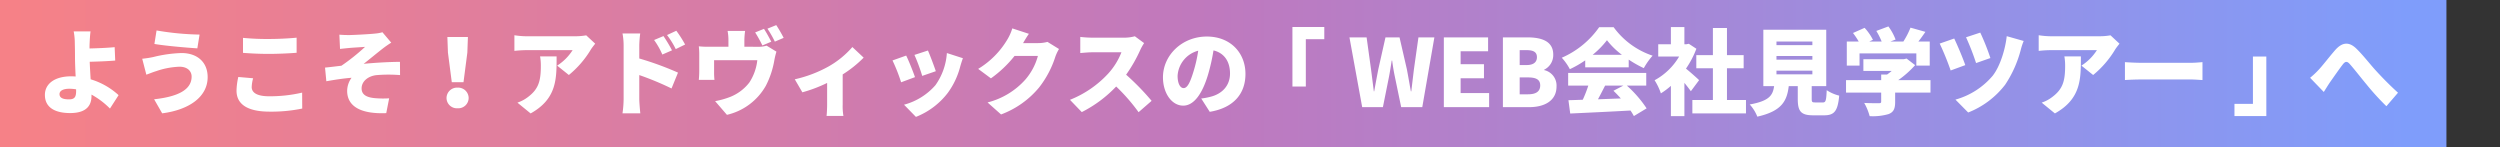 <svg xmlns="http://www.w3.org/2000/svg" xmlns:xlink="http://www.w3.org/1999/xlink" width="560" height="33" viewBox="0 0 560 33"><rect x="0" y="0" width="560" height="33" fill="#333333" stroke="none"/><defs><clipPath id="a"><rect width="560" height="33" transform="translate(-1887 -6488)" fill="#fff" stroke="#707070" stroke-width="1"/></clipPath><linearGradient id="b" y1="0.5" x2="0.989" y2="0.5" gradientUnits="objectBoundingBox"><stop offset="0" stop-color="#f68187"/><stop offset="0.502" stop-color="#bf79be"/><stop offset="1" stop-color="#7f9dfb"/></linearGradient></defs><g transform="translate(1887 6488)" clip-path="url(#a)"><g transform="translate(-2527 -7026)"><rect width="548" height="33" transform="translate(640 538)" fill="url(#b)"/><path d="M9.051-3.612c0,1.344-.357,1.869-1.6,1.869-1.134,0-2.121-.231-2.121-1.176,0-.756.84-1.2,2.163-1.2a9.5,9.5,0,0,1,1.554.126Zm9.513.924a16.084,16.084,0,0,0-6.258-3.549c-.084-1.344-.168-2.772-.21-3.927,1.659-.042,4.032-.126,5.712-.273l-.126-3c-1.659.168-3.969.252-5.628.294,0-.4,0-.8.021-1.176.042-.924.1-1.953.21-2.646H8.505a14.134,14.134,0,0,1,.252,2.646c.021.882.042,1.848.042,3.129,0,1.029.063,2.73.147,4.326-.315-.021-.651-.042-.966-.042-3.927,0-5.922,1.806-5.922,4.158,0,3.066,2.625,4.074,5.649,4.074,3.885,0,4.788-1.911,4.788-3.843v-.294A18.108,18.108,0,0,1,16.632.315ZM34.923-6.846c0,3-3.171,4.515-8.4,5.082l1.806,3.15C34.335.609,38.514-2.289,38.514-6.72c0-3.4-2.373-5.4-5.859-5.4a29.741,29.741,0,0,0-6.342.9,22.257,22.257,0,0,1-2.457.378l.924,3.57c.651-.231,1.575-.609,2.163-.777a17.875,17.875,0,0,1,5.271-1.008C34.062-9.051,34.923-8,34.923-6.846ZM27.069-17.178l-.483,3.024c2.415.42,7.119.819,9.618.987l.5-3.087A62.26,62.26,0,0,1,27.069-17.178Zm19.362,5.019c1.722.126,3.549.231,5.775.231,2.016,0,4.767-.126,6.237-.252v-3.381c-1.638.168-4.179.294-6.258.294a55.394,55.394,0,0,1-5.754-.252Zm-1.05,5.4a14.744,14.744,0,0,0-.4,3.066c0,2.982,2.352,4.7,7.413,4.7A34.1,34.1,0,0,0,59.7.315l-.021-3.57a31.572,31.572,0,0,1-7.413.819c-2.814,0-3.885-.882-3.885-2.058A8.387,8.387,0,0,1,48.7-6.468Zm22.638-9.471.147,3.192c.756-.084,1.512-.168,2.016-.21.819-.084,2.772-.189,3.591-.252a45.3,45.3,0,0,1-5.292,4.221c-1.092.126-2.562.315-3.675.42L65.1-5.8c1.869-.336,3.927-.651,5.649-.777a5.082,5.082,0,0,0-.987,2.919c0,3.612,3.276,5.229,8.757,5l.651-3.318a21.484,21.484,0,0,1-3.255-.042C74.067-2.2,73-2.814,73-4.2c0-1.554,1.386-2.709,3.213-2.961a32.479,32.479,0,0,1,5.4-.021l-.021-2.961c-2.268,0-5.544.189-8.127.441,1.281-1.008,2.793-2.268,4.242-3.4a22.823,22.823,0,0,1,1.932-1.344l-1.974-2.331a8.368,8.368,0,0,1-1.617.294c-1.323.147-5,.336-5.859.336C69.426-16.149,68.754-16.17,68.019-16.233ZM93.2-5.586h2.625l.861-6.636.126-3.486h-4.6l.126,3.486ZM94.5.252a2.321,2.321,0,0,0,2.478-2.31A2.346,2.346,0,0,0,94.5-4.368a2.346,2.346,0,0,0-2.478,2.31A2.321,2.321,0,0,0,94.5.252Zm18.48-11.613a11.96,11.96,0,0,1,.168,2.1c0,3.423-.525,5.208-2.856,6.972A8.155,8.155,0,0,1,107.9-1.008l2.961,2.415c5.922-3.3,5.817-7.833,5.817-12.768Zm10.332-4.725a14.5,14.5,0,0,1-2.52.21h-10.9a18.26,18.26,0,0,1-2.667-.231V-12.6a25.219,25.219,0,0,1,2.667-.168h10.374A11.411,11.411,0,0,1,116.8-9.3l2.625,2.1a21.975,21.975,0,0,0,4.956-5.754c.21-.336.693-.945.945-1.26Zm22.155,2.058a26.265,26.265,0,0,0-1.974-3.087l-2.079.966A18.433,18.433,0,0,1,143.367-13Zm-2.94,1.3a32.025,32.025,0,0,0-1.911-3.192l-2.1.882a17.135,17.135,0,0,1,1.848,3.255Zm-7.329-1.05a24.967,24.967,0,0,1,.21-2.73h-3.969a14.67,14.67,0,0,1,.252,2.73V-1.785a23.575,23.575,0,0,1-.252,3.171h3.99c-.1-.945-.231-2.6-.231-3.171v-5.4a65.493,65.493,0,0,1,7.224,3l1.449-3.549A69.43,69.43,0,0,0,135.2-10.9Zm32.34-1.743a29.971,29.971,0,0,0-1.659-2.856l-1.974.8a23.424,23.424,0,0,1,1.659,2.9Zm-2.772.861c-.378-.735-1.113-2.1-1.638-2.877l-1.974.8a28.452,28.452,0,0,1,1.617,2.919Zm-6.027,1.134v-1.407a15.514,15.514,0,0,1,.168-2.142H154.98a11.173,11.173,0,0,1,.189,2.142v1.407H150.78a19.429,19.429,0,0,1-2.247-.1,14.979,14.979,0,0,1,.1,1.911v3.612c0,.651-.042,1.386-.1,1.995h3.507a15.018,15.018,0,0,1-.084-1.722v-2.688h9.681a11.3,11.3,0,0,1-1.785,5A10.123,10.123,0,0,1,155.61-2.31a18.325,18.325,0,0,1-3.423.966l2.646,3.066a13.49,13.49,0,0,0,8.715-6.51,19.539,19.539,0,0,0,1.911-5.754,17.461,17.461,0,0,1,.462-1.89l-2.205-1.344a5.69,5.69,0,0,1-1.911.252Zm24.192.063a20.171,20.171,0,0,1-5.4,4.389,28.15,28.15,0,0,1-7.5,2.835l1.7,2.919a31.871,31.871,0,0,0,5.544-2.1V-.546c0,.8-.063,2.058-.126,2.52h3.78a12.494,12.494,0,0,1-.168-2.52V-7.329a25.98,25.98,0,0,0,4.7-3.759Zm16.926.777-3.024.987a39.53,39.53,0,0,1,1.743,4.7l3.045-1.05C201.306-9.03,200.277-11.76,199.857-12.684Zm4.242.567a14,14,0,0,1-2.562,7.2A14.17,14.17,0,0,1,194.5-.546l2.667,2.73a16.64,16.64,0,0,0,7.119-5.355A17.221,17.221,0,0,0,207.1-9.135c.147-.5.294-1.008.588-1.827Zm-9.114.567-3.066,1.092a38.227,38.227,0,0,1,1.932,4.893l3.108-1.155C196.539-7.938,195.573-10.374,194.985-11.55Zm31.647-3.066a7.911,7.911,0,0,1-2.079.273h-3.381c.315-.546.819-1.407,1.3-2.079l-3.717-1.218a10.952,10.952,0,0,1-1.113,2.5,19.051,19.051,0,0,1-6.531,6.573l2.856,2.121a26.036,26.036,0,0,0,5.292-5.019h5.229a13.453,13.453,0,0,1-2.772,5.25,16.923,16.923,0,0,1-8.505,5.166l3.024,2.688a20.191,20.191,0,0,0,8.526-6.048A22.013,22.013,0,0,0,228.4-11.3a9.394,9.394,0,0,1,.819-1.722Zm19.572-1.26a8.885,8.885,0,0,1-2.52.315H236.67a24.927,24.927,0,0,1-2.688-.168v3.612c.588-.042,1.743-.168,2.688-.168H243.2a15.4,15.4,0,0,1-2.94,4.746,23.417,23.417,0,0,1-8.589,5.9l2.646,2.751a28.138,28.138,0,0,0,7.707-5.733,41.693,41.693,0,0,1,5.019,5.754l2.919-2.541a55.948,55.948,0,0,0-5.712-5.859,32.549,32.549,0,0,0,3.171-5.544,11.767,11.767,0,0,1,.861-1.533Zm13.125,7.938c-.735,2.415-1.365,3.675-2.205,3.675-.714,0-1.344-.945-1.344-2.751a6.2,6.2,0,0,1,4.62-5.628A30.326,30.326,0,0,1,259.329-7.938Zm3.654,8.988c5.418-.9,8-4.116,8-8.484,0-4.725-3.36-8.379-8.652-8.379-5.565,0-9.828,4.2-9.828,9.135,0,3.549,1.974,6.342,4.536,6.342,2.457,0,4.326-2.793,5.565-6.951a43.5,43.5,0,0,0,1.218-5.418c2.394.567,3.7,2.478,3.7,5.166,0,2.73-1.764,4.578-4.41,5.229a14.933,14.933,0,0,1-2.037.378Zm18.522-5.67h3V-15.225h4.137v-2.73h-7.14ZM297.129,0h4.641l1.365-6.8c.231-1.2.42-2.457.609-3.633h.1c.147,1.176.357,2.436.609,3.633L305.865,0h4.725L313.3-15.624h-3.57l-1.008,7.119c-.189,1.617-.4,3.276-.588,4.956h-.1c-.315-1.68-.588-3.36-.9-4.956l-1.638-7.119h-3.15l-1.6,7.119c-.315,1.617-.63,3.3-.924,4.956h-.084l-.63-4.956-.987-7.119h-3.843ZM315.42,0h10.143V-3.15h-6.384V-6.468h5.229v-3.15h-5.229v-2.9h6.153v-3.108H315.42Zm13.23,0h5.9c3.4,0,6.111-1.428,6.111-4.62A3.544,3.544,0,0,0,337.89-8.3v-.084a3.649,3.649,0,0,0,2.037-3.381c0-3-2.583-3.864-5.817-3.864h-5.46Zm3.759-9.429v-3.339h1.554c1.575,0,2.31.462,2.31,1.575,0,1.071-.714,1.764-2.31,1.764Zm0,6.552v-3.78h1.869c1.827,0,2.73.5,2.73,1.785,0,1.344-.924,1.995-2.73,1.995Zm16.338-8.841a19.509,19.509,0,0,0,3.213-3.276,17.253,17.253,0,0,0,3.36,3.276Zm-1.659,2.793h9.744v-1.722a25.028,25.028,0,0,0,3.381,1.911,15.261,15.261,0,0,1,1.974-2.793,17.721,17.721,0,0,1-8.736-6.384h-3.234a19.957,19.957,0,0,1-8.379,6.846,12.107,12.107,0,0,1,1.806,2.562,23.217,23.217,0,0,0,3.444-1.974Zm8.547,4.1-2.226,1.155c.546.525,1.113,1.113,1.659,1.722-1.722.063-3.465.126-5.124.189.525-.966,1.071-2.037,1.6-3.066Zm5.124,0V-7.665H343.266V-4.83h4.515a27.564,27.564,0,0,1-1.239,3.171c-1.176.042-2.247.084-3.213.105l.4,2.982c3.591-.168,8.673-.4,13.5-.672A12.329,12.329,0,0,1,357.987,2L360.843.273a26.379,26.379,0,0,0-4.431-5.1ZM372.6-6.048c-.42-.42-1.932-1.764-2.94-2.583a20.425,20.425,0,0,0,2.331-4.452l-1.7-1.113-.525.105h-.462v-3.843h-3.024v3.843h-2.835v2.751h4.683a14.2,14.2,0,0,1-5.5,5.313,13.145,13.145,0,0,1,1.407,2.94,16.024,16.024,0,0,0,2.247-1.68V2.016h3.024V-5.439c.546.672,1.071,1.344,1.449,1.869ZM378.84-1.6V-8.715h3.738v-2.94H378.84v-6.069h-3.15v6.069h-3.717v2.94h3.717V-1.6h-4.6v3H383.1v-3Zm11.088-6.573h8.043v.819h-8.043Zm0-3.276h8.043v.819h-8.043Zm0-3.255h8.043v.819h-8.043Zm8.694,13.65c-.693,0-.8-.084-.8-.819V-4.7h3.255V-17.346H386.988V-4.7H389.4c-.294,2.079-1.113,3.318-5.46,4.1a8.873,8.873,0,0,1,1.7,2.73C391.1.9,392.28-1.365,392.679-4.7H394.7v2.856c0,2.751.672,3.675,3.465,3.675H400.6c2.268,0,3.066-.924,3.381-4.41A8.82,8.82,0,0,1,401.184-3.8c-.105,2.394-.231,2.751-.882,2.751Zm9.912-10.983H421.26V-9.3h3v-5.4h-2.541c.525-.672,1.05-1.407,1.575-2.163l-3.339-.945a18.214,18.214,0,0,1-1.6,3.108h-2.9l1.155-.441A12.1,12.1,0,0,0,415-18.081l-2.709,1.008a15.707,15.707,0,0,1,1.2,2.373h-2.772l.819-.378a11.543,11.543,0,0,0-1.869-2.688l-2.6,1.155a16.844,16.844,0,0,1,1.281,1.911h-2.667v5.4h2.856Zm15.9,5.985h-7.224a21.881,21.881,0,0,0,3.78-3.36l-1.911-1.47-.651.147h-9.03v2.625h6.342c-.315.273-.672.546-1.029.8h-1.323v1.26H405.51v2.793h7.875v2c0,.294-.126.378-.546.378s-2.079,0-3.255-.063A12.411,12.411,0,0,1,410.8,2.016a12.525,12.525,0,0,0,4.242-.462c1.134-.441,1.47-1.218,1.47-2.709v-2.1h7.917Zm11.151-10.647-3.192,1.05a54.544,54.544,0,0,1,2.247,5.775L437.85-11A52.652,52.652,0,0,0,435.582-16.695Zm5.922.8c-.294,2.793-1.449,6.741-3.171,8.9a16.846,16.846,0,0,1-8.316,5.313L432.873,1.2a19.352,19.352,0,0,0,8.274-6.216,25.709,25.709,0,0,0,3.528-7.917,14.218,14.218,0,0,1,.63-1.89Zm-11.76.525-3.255,1.134a61.291,61.291,0,0,1,2.457,6.027l3.276-1.2C431.739-10.857,430.437-13.944,429.744-15.372Zm24.675,4.011a11.962,11.962,0,0,1,.168,2.1c0,3.423-.525,5.208-2.856,6.972a8.155,8.155,0,0,1-2.394,1.281L452.3,1.407c5.922-3.3,5.817-7.833,5.817-12.768Zm10.332-4.725a14.5,14.5,0,0,1-2.52.21h-10.9a18.26,18.26,0,0,1-2.667-.231V-12.6a25.218,25.218,0,0,1,2.667-.168h10.374A11.412,11.412,0,0,1,458.241-9.3l2.625,2.1a21.975,21.975,0,0,0,4.956-5.754c.21-.336.693-.945.945-1.26Zm3.234,10.017c.861-.063,2.436-.126,3.633-.126h11.151c.861,0,2.037.105,2.583.126V-10.08c-.609.042-1.638.147-2.583.147H471.618c-1.029,0-2.793-.084-3.633-.147Zm31.668-5.271h-3V-.735h-4.137V2h7.14Zm9.807,4.767L512.526-3.4c.4-.609.882-1.428,1.386-2.163.8-1.134,2.142-3.066,2.877-4.011.546-.693.945-.777,1.575-.063.987,1.113,2.52,3.087,3.78,4.6a56.436,56.436,0,0,0,4.41,4.83l2.6-3.024c-2.037-1.848-3.654-3.528-5.019-5.019-1.176-1.281-2.856-3.465-4.368-4.914-1.6-1.512-3.108-1.407-4.683.378-1.323,1.512-2.856,3.528-3.738,4.452A18.143,18.143,0,0,1,509.46-6.573Z" transform="translate(648 562)" fill="#fff"/></g></g></svg>
